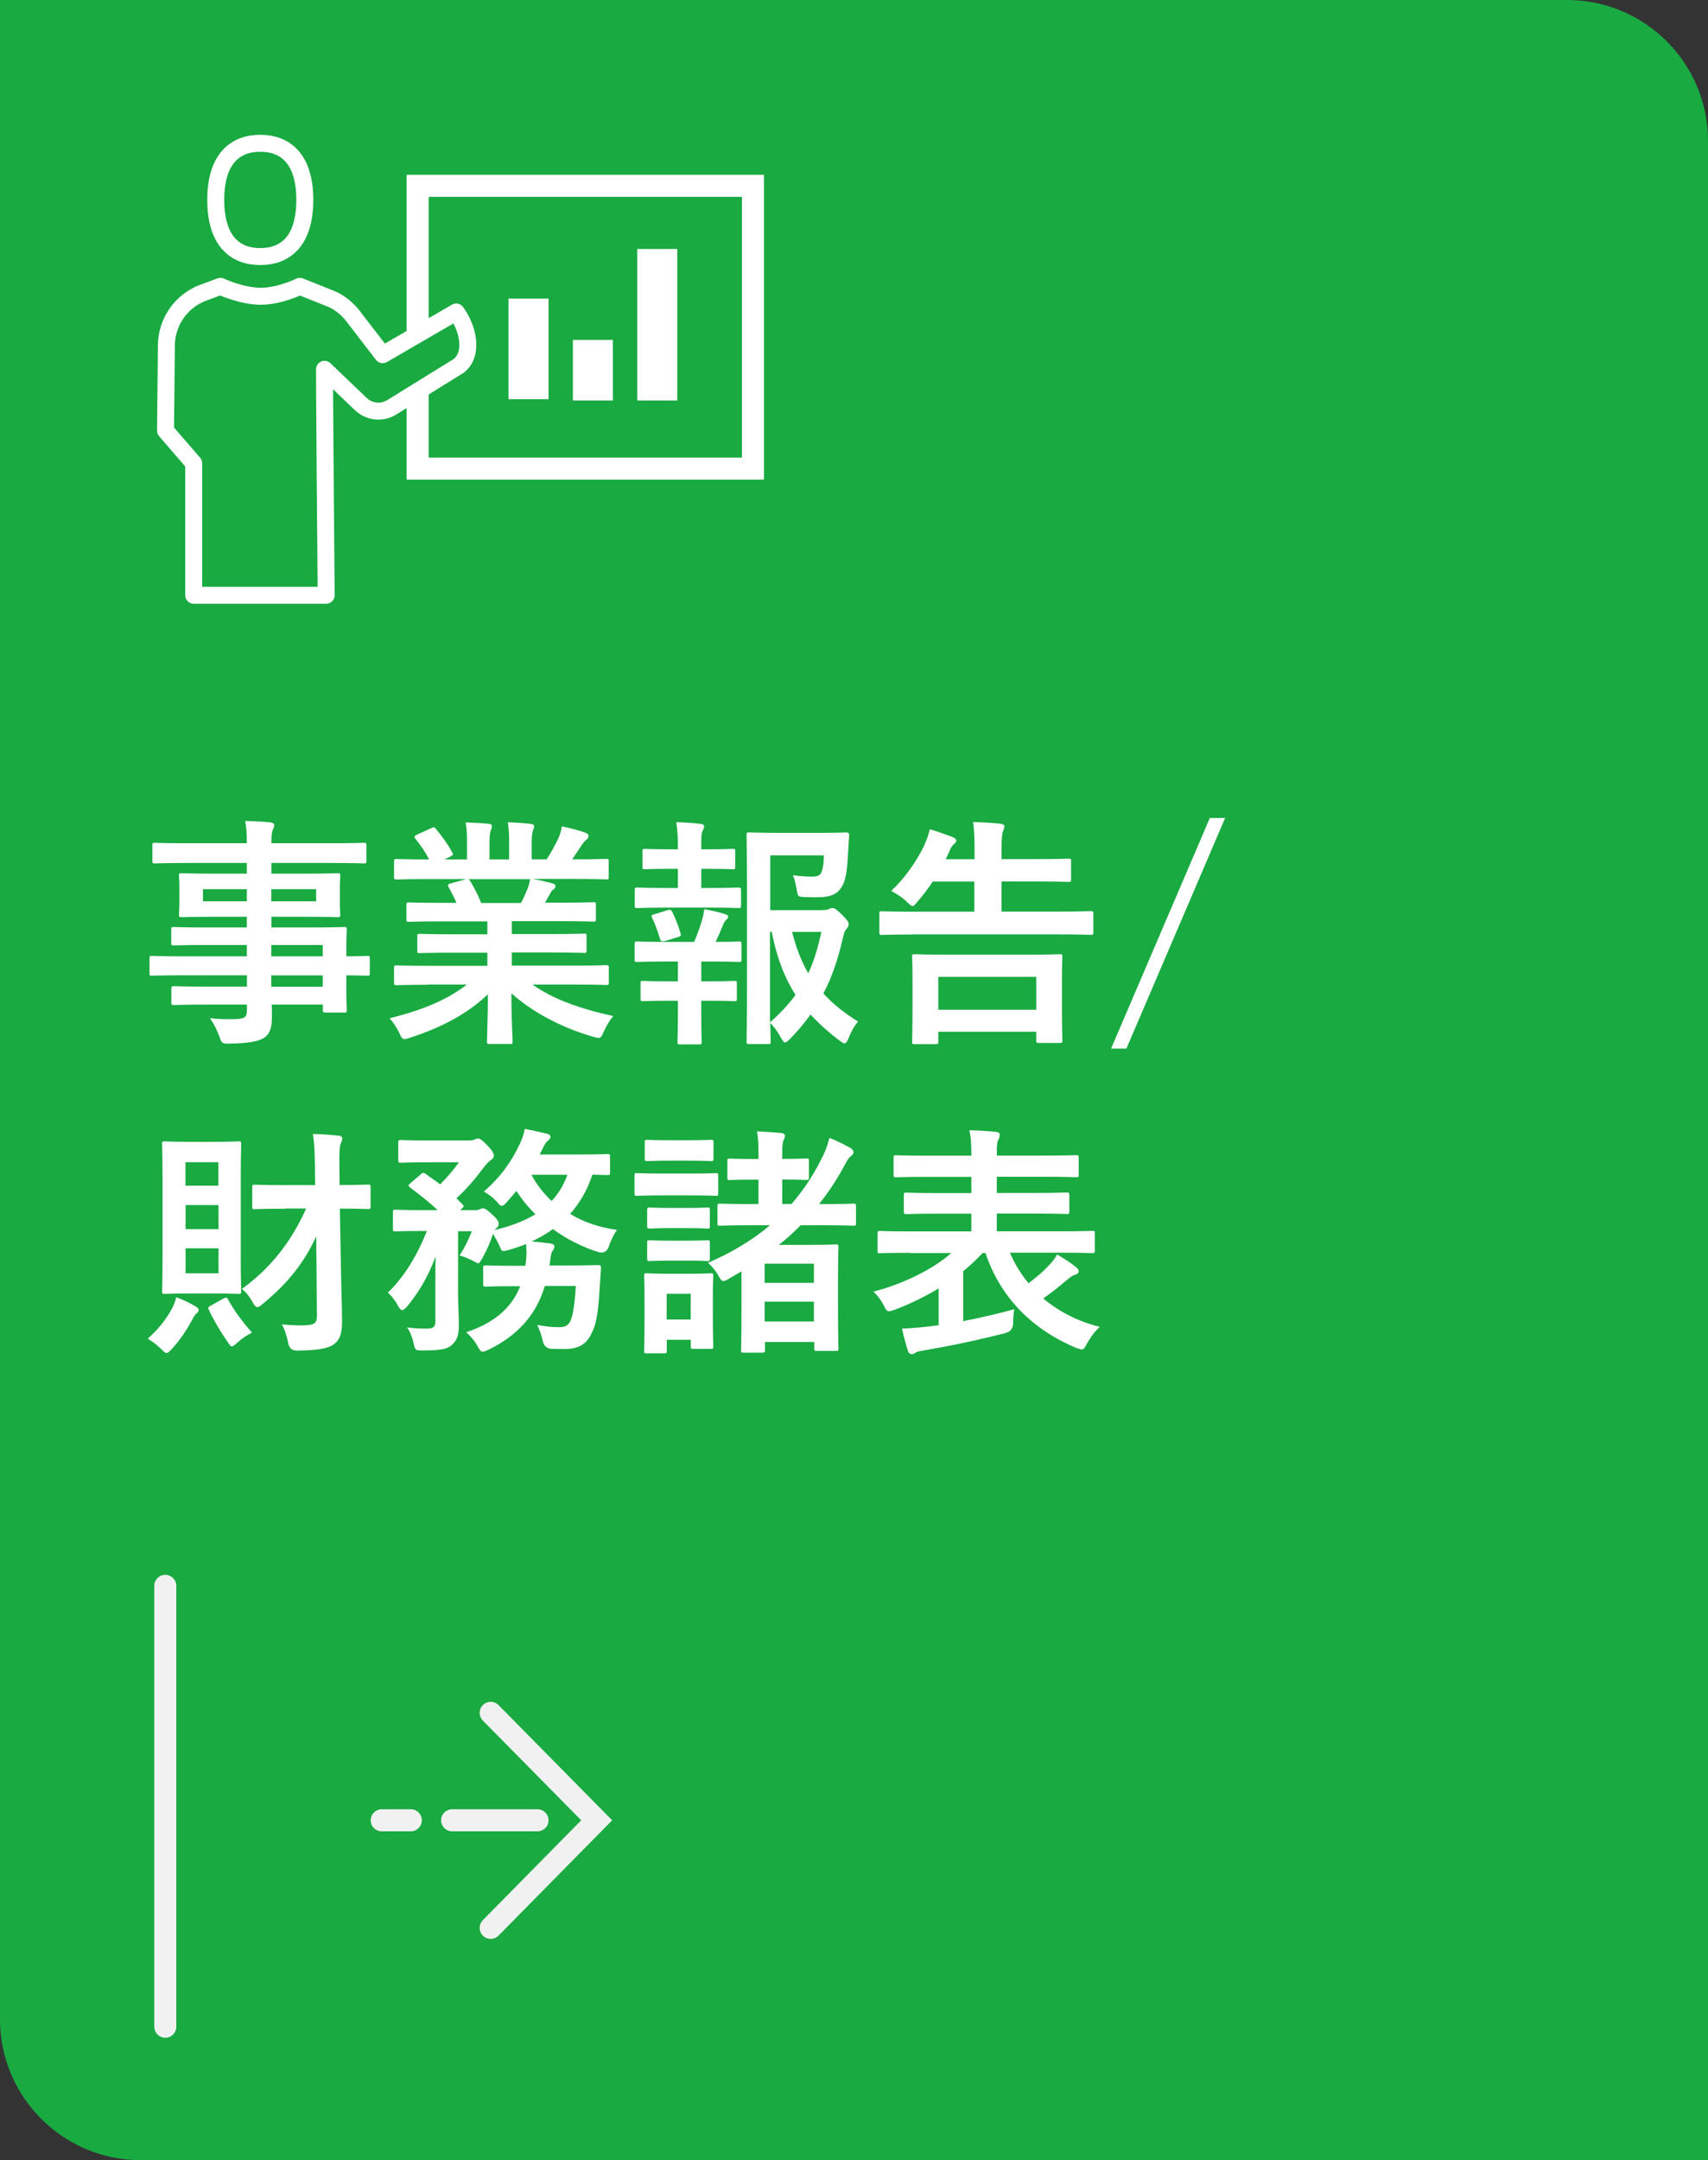 <?xml version="1.0" encoding="UTF-8"?>
<svg id="_レイヤー_2" data-name="レイヤー_2" xmlns="http://www.w3.org/2000/svg" viewBox="0 0 155 196">
  <rect x="0" y="0" width="155" height="196" fill="#333333" stroke="none"/>
  <defs>
    <style>
      .cls-1 {
        stroke: #fff;
        stroke-linejoin: round;
        stroke-width: 1.54px;
      }

      .cls-1, .cls-2 {
        fill: none;
        stroke-linecap: round;
      }

      .cls-3 {
        fill: #fff;
      }

      .cls-4 {
        fill: #19aa41;
      }

      .cls-2 {
        stroke: #f1f1f1;
        stroke-miterlimit: 10;
        stroke-width: 2px;
      }
    </style>
  </defs>
  <g id="_情報" data-name="情報">
    <path class="cls-4" d="M0,0h142.22C149.27,0,155,5.73,155,12.78v183.22H12.78C5.73,196,0,190.27,0,183.22V0H0Z" transform="translate(155 196) rotate(180)"/>
    <g>
      <path class="cls-3" d="M16.5,88.49c-1.91,0-2.57.04-2.71.04-.2,0-.22-.02-.22-.24v-1.32c0-.22.02-.24.22-.24.13,0,.79.04,2.71.04h5.9v-1.03h-3.63c-2.13,0-2.86.04-2.99.04-.22,0-.24-.02-.24-.22v-1.21c0-.22.02-.24.24-.24.13,0,.86.04,2.99.04h3.63v-.97h-2.84c-2.16,0-2.93.04-3.06.04-.24,0-.26-.02-.26-.26,0-.13.04-.42.04-1.14v-1.19c0-.73-.04-1.01-.04-1.14,0-.24.02-.26.26-.26.13,0,.9.04,3.06.04h2.84v-.97h-5.54c-1.98,0-2.66.04-2.79.04-.22,0-.24-.02-.24-.24v-1.39c0-.22.02-.24.24-.24.13,0,.81.04,2.79.04h5.54c0-.88-.04-1.41-.15-2.02.81.02,1.52.04,2.29.13.2.02.35.11.35.24,0,.18-.07.29-.13.42-.09.24-.13.51-.13,1.23h5.59c1.98,0,2.66-.04,2.79-.04.22,0,.24.02.24.24v1.39c0,.22-.02.24-.24.24-.13,0-.81-.04-2.79-.04h-5.59v.97h2.93c2.16,0,2.93-.04,3.08-.04.22,0,.24.02.24.26,0,.13-.04.42-.04,1.14v1.19c0,.73.04,1.01.04,1.14,0,.24-.02.26-.24.26-.15,0-.92-.04-3.08-.04h-2.93v.97h3.56c2.16,0,2.93-.04,3.04-.04.22,0,.24.02.24.24,0,.13-.04.66-.04,1.91v.51c1.3,0,1.8-.04,1.91-.04.2,0,.22.02.22.24v1.32c0,.22-.02.24-.22.24-.11,0-.62-.02-1.91-.04v1.12c0,1.32.04,1.89.04,2.02,0,.22-.02.24-.24.24h-1.69c-.22,0-.24-.02-.24-.24v-.48h-4.64c.02.4.02.77.02,1.1,0,1.01-.2,1.61-.79,1.96-.55.31-1.52.46-3.1.48-.66,0-.66-.02-.88-.64-.2-.55-.48-1.14-.86-1.67.81.09,1.41.11,2.22.09.95-.02,1.14-.18,1.14-.81v-.51h-3.61c-2.16,0-2.88.04-3.01.04-.22,0-.24-.02-.24-.26v-1.19c0-.24.02-.26.24-.26.13,0,.86.04,3.01.04h3.61v-1.03h-5.9ZM22.4,81.78v-1.1h-3.98v1.1h3.98ZM28.69,80.68h-4.07v1.1h4.07v-1.1ZM24.62,85.74v1.03h4.67v-1.03h-4.67ZM29.29,89.53v-1.03h-4.67v1.03h4.67Z"/>
      <path class="cls-3" d="M38.79,89.35c-1.98,0-2.64.04-2.77.04-.24,0-.26-.02-.26-.24v-1.3c0-.24.02-.26.26-.26.13,0,.79.04,2.77.04h5.44v-1.19h-3.1c-2.13,0-2.9.04-3.04.04-.22,0-.22-.02-.22-.24v-1.25c0-.24,0-.26.22-.26.13,0,.9.04,3.04.04h3.1v-1.17h-4.14c-2.11,0-2.82.04-2.95.04-.24,0-.26-.02-.26-.22v-1.3c0-.22.02-.24.26-.24.13,0,.84.04,2.95.04h1.34c-.24-.53-.46-.97-.7-1.39-.11-.2-.13-.29.15-.37l1.43-.4h-3.52c-1.98,0-2.64.04-2.77.04-.24,0-.26-.02-.26-.24v-1.36c0-.24.02-.26.26-.26.13,0,.79.04,2.77.04h.15c-.35-.7-.75-1.25-1.25-1.89-.13-.15-.09-.24.18-.37l1.28-.59c.22-.11.29-.09.42.09.53.64,1.08,1.39,1.47,2.13.11.2.11.22-.18.37l-.53.26h2.05v-1.45c0-.77,0-1.3-.13-1.91.68.02,1.54.07,2.13.13.18.02.26.09.26.2,0,.13-.04.24-.09.37-.07.15-.13.48-.13,1.21v1.45h1.78v-1.43c0-.79,0-1.32-.13-1.94.66.02,1.52.07,2.11.15.2.02.29.09.29.2s-.04.24-.09.35c-.07.15-.13.48-.13,1.21v1.45h1.36c.4-.62.7-1.17,1.01-1.8.15-.33.29-.66.37-1.19.77.15,1.54.37,2.13.57.2.07.29.18.29.29,0,.18-.09.26-.22.37-.15.13-.26.26-.37.42-.29.46-.59.9-.9,1.34h.31c1.98,0,2.64-.04,2.77-.04.22,0,.24.02.24.26v1.36c0,.22-.02.24-.24.24-.13,0-.79-.04-2.77-.04h-3.85c.57.11,1.08.22,1.74.4.18.04.29.13.29.26,0,.15-.11.26-.24.33-.11.07-.22.31-.31.46l-.4.7h1.43c2.11,0,2.82-.04,2.95-.04.22,0,.24.02.24.24v1.3c0,.2-.02.22-.24.22-.13,0-.84-.04-2.95-.04h-4.44v1.17h3.5c2.16,0,2.9-.04,3.04-.04.22,0,.24.02.24.26v1.25c0,.22-.02.24-.24.24-.13,0-.88-.04-3.04-.04h-3.5v1.19h5.79c1.98,0,2.64-.04,2.77-.04.22,0,.24.02.24.26v1.3c0,.22-.02.24-.24.24-.13,0-.79-.04-2.77-.04h-3.92c1.85,1.3,4.16,2.16,7.33,2.86-.29.35-.59.81-.86,1.41-.18.42-.26.57-.48.57-.11,0-.26-.04-.51-.11-2.97-.86-5.59-2.31-7.39-3.94,0,2.62.11,3.98.11,4.36,0,.22-.02.24-.24.24h-1.87c-.2,0-.22-.02-.22-.24,0-.37.07-1.65.09-4.27-1.85,1.76-4.14,2.99-7.06,3.94-.24.09-.4.13-.51.13-.2,0-.29-.15-.48-.57-.29-.57-.59-1.03-.88-1.32,2.93-.73,5.17-1.63,7.02-3.06h-3.56ZM47.28,81.93c.2-.37.37-.75.59-1.28.11-.24.15-.46.24-.88h-5.61c.07.02.11.09.18.18.33.55.68,1.21.99,1.98h3.61Z"/>
      <path class="cls-3" d="M61.52,80.57v-1.74h-.59c-1.69,0-2.24.04-2.38.04-.22,0-.24-.02-.24-.24v-1.39c0-.2.02-.22.24-.22.13,0,.68.04,2.38.04h.59v-.04c0-.92-.02-1.63-.15-2.42.81.02,1.54.07,2.18.15.24.02.35.11.35.22,0,.15-.07.26-.13.4-.11.2-.13.48-.13,1.1v.59h.48c1.69,0,2.24-.04,2.38-.04.2,0,.22.02.22.22v1.39c0,.22-.02.24-.22.24-.13,0-.68-.04-2.38-.04h-.48v1.74h.75c1.89,0,2.49-.04,2.62-.04.22,0,.24.02.24.26v1.36c0,.22-.02.24-.24.24-.13,0-.73-.04-2.62-.04h-3.96c-1.85,0-2.46.04-2.57.04-.24,0-.26-.02-.26-.24v-1.36c0-.24.02-.26.26-.26.11,0,.73.04,2.57.04h1.1ZM61.52,89.04v-1.8h-1.12c-1.85,0-2.46.04-2.57.04-.22,0-.24-.02-.24-.26v-1.36c0-.22.02-.24.24-.24.11,0,.73.04,2.57.04h2.6c.26-.64.51-1.3.7-1.94.09-.29.15-.62.22-1.03.62.11,1.28.26,1.85.44.22.07.31.13.31.24s-.07.2-.15.26c-.11.09-.22.26-.29.42-.24.62-.42,1.03-.7,1.61,1.45,0,1.98-.04,2.11-.04.22,0,.24.02.24.24v1.36c0,.24-.02.26-.24.26-.13,0-.73-.04-2.6-.04h-.81v1.8h.59c1.72,0,2.27-.04,2.4-.04.22,0,.24.02.24.24v1.36c0,.22-.02.24-.24.24-.13,0-.68-.04-2.4-.04h-.59v1.43c0,1.47.04,2.18.04,2.29,0,.22-.02.24-.24.24h-1.72c-.22,0-.24-.02-.24-.24,0-.13.04-.81.04-2.29v-1.43h-.73c-1.72,0-2.29.04-2.42.04-.22,0-.24-.02-.24-.24v-1.36c0-.22.02-.24.24-.24.13,0,.7.04,2.42.04h.73ZM60.37,85.37c-.09.02-.18.04-.24.04-.11,0-.2-.09-.24-.24-.22-.73-.44-1.32-.7-1.87-.11-.24-.07-.26.2-.35l1.21-.37c.24-.07.31-.02.4.15.31.62.55,1.23.75,1.92.07.22.07.29-.22.37l-1.14.35ZM74.61,82.57c.35,0,.51-.02.62-.09.11-.07.2-.09.33-.09s.31.07.84.59c.53.55.62.7.62.86,0,.18-.07.26-.15.38-.18.2-.26.35-.37.84-.44,1.94-.99,3.59-1.78,5.08.88.97,1.91,1.78,3.15,2.55-.33.37-.62.88-.86,1.5-.15.33-.24.48-.37.48-.09,0-.22-.09-.44-.24-.99-.75-1.85-1.52-2.64-2.38-.55.77-1.17,1.5-1.87,2.22-.22.2-.33.31-.44.31-.13,0-.22-.15-.4-.46-.31-.57-.64-.99-.95-1.3.02,1.03.04,1.61.04,1.69,0,.2-.02.22-.24.22h-1.69c-.24,0-.26-.02-.26-.22,0-.15.04-1.61.04-4.6v-9.48c0-3.01-.04-4.51-.04-4.66,0-.22.02-.24.26-.24.13,0,.99.04,2.73.04h3.54c1.76,0,2.35-.04,2.49-.04.22,0,.31.07.29.29-.04.42-.04.75-.07,1.12-.09,1.83-.2,2.71-.48,3.3-.42.86-1.03,1.17-2.4,1.17-.37,0-.77,0-1.17-.02-.51-.04-.53-.04-.62-.57-.11-.64-.24-1.12-.35-1.41.64.09,1.19.13,1.72.13.57,0,.79-.13.92-.57.11-.37.15-.86.15-1.36h-4.86v4.97h4.73ZM69.88,92.76c.92-.81,1.69-1.63,2.31-2.49-.97-1.52-1.69-3.34-2.16-5.72h-.15v8.21ZM71.88,84.55c.37,1.47.86,2.71,1.47,3.76.53-1.12.88-2.35,1.19-3.76h-2.66Z"/>
      <path class="cls-3" d="M82.81,84.79c-1.96,0-2.64.04-2.77.04-.22,0-.24-.02-.24-.24v-1.67c0-.22.02-.24.24-.24.13,0,.81.04,2.77.04h5.61v-2.73h-3.78c-.42.64-.88,1.25-1.36,1.8-.22.26-.35.42-.46.42-.13,0-.26-.13-.51-.37-.44-.44-1.01-.77-1.43-1.01,1.21-1.12,2.27-2.64,2.95-4.03.26-.59.42-1.01.55-1.56.68.2,1.41.46,1.94.66.31.11.46.22.46.37,0,.13-.11.24-.24.35-.15.13-.26.31-.37.59-.11.24-.22.51-.35.75h2.62v-.53c0-1.19,0-1.87-.13-2.84.84.02,1.76.07,2.49.15.22.02.35.11.35.24,0,.15-.07.26-.13.44-.09.24-.13.73-.13,1.65v.88h3.1c2.11,0,2.86-.04,2.99-.04.2,0,.22.02.22.24v1.63c0,.22-.02.24-.22.24-.13,0-.88-.04-2.99-.04h-3.1v2.73h5.3c1.96,0,2.64-.04,2.77-.04.24,0,.26.02.26.24v1.67c0,.22-.02.24-.26.24-.13,0-.81-.04-2.77-.04h-13.36ZM83.01,94.74c-.22,0-.24-.02-.24-.24,0-.13.04-.68.04-3.63v-1.65c0-1.67-.04-2.24-.04-2.4,0-.22.02-.24.24-.24.13,0,.9.04,3.01.04h7.11c2.13,0,2.88-.04,3.04-.04.22,0,.24.02.24.24,0,.13-.04.73-.04,2.07v1.89c0,2.95.04,3.5.04,3.63,0,.2-.02.22-.24.22h-1.89c-.22,0-.24-.02-.24-.22v-.79h-8.89v.88c0,.22-.02.24-.26.24h-1.87ZM85.15,91.62h8.89v-2.99h-8.89v2.99Z"/>
      <path class="cls-3" d="M102.22,95.14h-1.39l8.96-20.92h1.39l-8.96,20.92Z"/>
      <path class="cls-3" d="M15.67,118.6c.15-.31.24-.57.33-.9.66.24,1.3.57,1.76.84.18.11.26.18.26.31s-.04.22-.2.33c-.11.07-.2.24-.37.55-.55,1.01-1.08,1.8-1.85,2.66-.24.24-.35.37-.48.37s-.24-.11-.48-.35c-.42-.42-.84-.7-1.23-.95,1.08-.97,1.69-1.8,2.27-2.86ZM19.52,103.6c1.5,0,1.98-.04,2.13-.04.22,0,.24.02.24.24,0,.13-.04,1.06-.04,2.97v7.44c0,1.94.04,2.82.04,2.95,0,.22-.02.24-.24.24-.15,0-.64-.04-2.13-.04h-2.44c-1.5,0-2,.04-2.13.04-.22,0-.24-.02-.24-.24,0-.13.04-1.01.04-2.95v-7.44c0-1.91-.04-2.82-.04-2.97,0-.22.02-.24.24-.24.13,0,.64.04,2.13.04h2.44ZM16.83,105.45v2.13h2.99v-2.13h-2.99ZM19.83,111.52v-2.18h-2.99v2.18h2.99ZM19.83,113.26h-2.99v2.27h2.99v-2.27ZM20.27,117.83c.26-.15.31-.13.42.07.57,1.03,1.3,2.02,2.18,3.01-.48.24-.9.53-1.32.9-.26.24-.4.35-.51.35s-.2-.13-.4-.42c-.66-.97-1.19-1.85-1.67-2.86-.11-.22-.09-.29.2-.44l1.1-.62ZM25.92,109.67c-1.98,0-2.66.04-2.79.04-.22,0-.24-.02-.24-.22v-1.74c0-.24.02-.26.24-.26.13,0,.81.04,2.79.04h2.68l-.02-1.58c-.02-1.36-.04-2.05-.18-3.06.81.02,1.54.07,2.31.15.24.02.35.13.35.24,0,.2-.07.31-.13.46-.11.26-.15.7-.13,2.13l.02,1.65c1.83,0,2.46-.04,2.57-.04.22,0,.24.02.24.26v1.74c0,.2-.02.22-.24.22-.11,0-.75-.04-2.55-.04l.11,5.85c.02,1.54.09,3.23.09,4.33s-.15,1.69-.75,2.13c-.57.42-1.58.55-3.32.57q-.68.02-.81-.66c-.13-.68-.35-1.34-.59-1.72.86.09,1.58.11,2.07.09.92-.04,1.12-.2,1.12-.88l-.04-5.04c-.02-.62-.02-1.39-.02-2.16-1.1,2.4-2.57,4.25-4.86,6.14-.22.2-.37.29-.48.29-.15,0-.26-.13-.44-.46-.29-.51-.59-.9-.97-1.19,2.53-1.83,4.49-4.25,5.83-7.3h-1.85Z"/>
      <path class="cls-3" d="M49.44,116.69c-.79,2.64-2.49,4.49-5.1,5.77-.26.11-.42.18-.53.18-.18,0-.26-.13-.48-.51-.26-.48-.64-.92-1.03-1.25,2.33-.77,4.07-2.05,4.91-4.18h-.37c-1.96,0-2.6.04-2.73.04-.24,0-.26-.02-.26-.24v-1.43c0-.24.02-.26.26-.26.13,0,.77.04,2.73.04h.84c.04-.26.07-.55.09-.86.02-.33,0-.7-.02-1.12-.55.22-1.12.42-1.69.57-.51.13-.53.11-.73-.4-.18-.4-.4-.79-.59-1.08-.24.73-.51,1.36-.97,2.2-.2.33-.26.46-.37.46-.09,0-.2-.07-.4-.18-.44-.24-.95-.44-1.3-.53.55-.84.84-1.5,1.12-2.2h-1.25v5.72c0,.99.07,1.89.07,2.77,0,.92-.13,1.41-.7,1.89-.4.31-.95.44-2.6.44-.66,0-.66-.02-.81-.68-.13-.55-.33-1.06-.59-1.41.68.09,1.21.11,1.8.11s.77-.18.77-.64v-3.87c0-.68,0-1.36.02-2.05-.55,1.52-1.32,3.01-2.57,4.53-.2.22-.33.35-.46.35s-.24-.13-.4-.42c-.24-.46-.59-.9-.9-1.17,1.52-1.43,2.77-3.61,3.54-5.59h-.24c-1.85,0-2.46.04-2.6.04-.22,0-.24-.02-.24-.26v-1.45c0-.24.02-.26.24-.26.13,0,.75.04,2.6.04h1.21c-.77-.75-1.58-1.36-2.49-2.05-.09-.07-.15-.13-.15-.18,0-.07.07-.11.18-.22l.9-.77c.22-.2.29-.2.48-.07l1.32.95c.62-.64,1.17-1.25,1.69-2h-2.82c-1.74,0-2.31.04-2.44.04-.22,0-.24-.02-.24-.24v-1.58c0-.22.02-.24.24-.24.13,0,.7.04,2.44.04h3.81c.2,0,.35-.04.44-.09.11-.04.2-.09.31-.09.18,0,.37.13.84.62.51.53.59.73.59.95,0,.18-.13.31-.31.42-.2.15-.37.35-.62.66-.73.97-1.47,1.87-2.46,2.77.18.18.35.37.55.55.15.15.15.22-.09.42l-.13.11h1.39c.22,0,.29-.02.42-.09.09-.04.18-.07.29-.07.13,0,.35.11.77.51.53.48.64.7.64.9,0,.15-.04.24-.22.4-.07.04-.11.09-.15.15,1.41-.33,2.66-.79,3.7-1.43-.66-.64-1.25-1.36-1.72-2.11l-.92,1.06c-.18.2-.29.29-.42.29-.11,0-.22-.09-.37-.29-.35-.42-.86-.79-1.25-1.01,1.54-1.32,2.53-2.77,3.23-4.25.24-.51.4-.95.48-1.43.64.11,1.47.31,2.02.44.2.04.31.13.31.29,0,.13-.09.24-.22.33s-.31.35-.44.62c-.11.22-.2.44-.31.64h3.74c1.72,0,2.27-.04,2.4-.04.22,0,.24.02.24.24v1.43c0,.22-.02.24-.24.24-.11,0-.46-.02-1.36-.04-.46,1.41-1.17,2.6-2.02,3.56,1.19.73,2.62,1.23,4.25,1.45-.31.44-.57.99-.75,1.54q-.26.66-.92.48c-1.47-.46-2.88-1.17-4.14-2.09-.62.44-1.25.81-1.94,1.12.57.04,1.14.11,1.67.18.26.04.4.13.4.26,0,.18-.07.29-.18.44-.11.15-.15.4-.2.9l-.07.4h1.63c1.98,0,2.66-.04,2.79-.04.22,0,.26.07.26.29l-.09,1.34c-.13,2.16-.24,3.54-.73,4.49-.4.9-1.03,1.5-2.46,1.5-.37,0-.79,0-1.25-.02q-.62-.04-.77-.77c-.11-.51-.29-.97-.48-1.39.64.11,1.28.2,1.89.2.55,0,.84-.09,1.06-.46.31-.53.44-1.72.55-3.28h-2.77ZM48.23,106.59c.46.88,1.08,1.67,1.83,2.38.62-.66,1.1-1.45,1.43-2.38h-3.26Z"/>
      <path class="cls-3" d="M62.59,106.48c1.69,0,2.22-.04,2.35-.04.22,0,.24.02.24.24v1.56c0,.24-.02.26-.24.26-.13,0-.66-.04-2.35-.04h-2.44c-1.67,0-2.22.04-2.35.04-.2,0-.22-.02-.22-.26v-1.56c0-.22.02-.24.22-.24.13,0,.68.04,2.35.04h2.44ZM64.69,118.98c0,2.55.04,3.04.04,3.17,0,.22-.02.24-.24.24h-1.56c-.22,0-.24-.02-.24-.24v-.59h-2.18v.99c0,.22-.02.24-.24.24h-1.56c-.24,0-.26-.02-.26-.24,0-.13.04-.64.04-3.3v-1.41c0-1.39-.04-1.91-.04-2.07,0-.22.02-.24.26-.24.13,0,.59.04,2,.04h1.76c1.43,0,1.89-.04,2.02-.04.22,0,.24.02.24.24,0,.13-.04.66-.04,1.69v1.52ZM62.51,103.46c1.43,0,1.85-.04,1.98-.04.24,0,.26.02.26.24v1.45c0,.22-.02.24-.26.24-.13,0-.55-.04-1.98-.04h-1.76c-1.43,0-1.87.04-2,.04-.22,0-.24-.02-.24-.24v-1.45c0-.22.02-.24.24-.24.13,0,.57.04,2,.04h1.76ZM62.31,109.6c1.34,0,1.74-.04,1.87-.04.22,0,.24.02.24.24v1.43c0,.22-.02.24-.24.24-.13,0-.53-.04-1.87-.04h-1.47c-1.34,0-1.74.04-1.87.04-.22,0-.24-.02-.24-.24v-1.43c0-.22.02-.24.24-.24.13,0,.53.04,1.87.04h1.47ZM62.31,112.57c1.34,0,1.74-.04,1.87-.04.22,0,.24.02.24.24v1.41c0,.22-.02.24-.24.24-.13,0-.53-.04-1.87-.04h-1.47c-1.34,0-1.74.04-1.87.04-.22,0-.24-.02-.24-.24v-1.41c0-.22.02-.24.24-.24.13,0,.53.04,1.87.04h1.47ZM60.5,117.39v2.33h2.18v-2.33h-2.18ZM68.32,111.17c-2.09,0-2.82.04-2.95.04-.24,0-.26-.02-.26-.24v-1.52c0-.22.02-.24.26-.24.13,0,.86.04,2.95.04h.51v-2.22h-.4c-1.56,0-2.05.04-2.18.04-.22,0-.24-.02-.24-.24v-1.47c0-.22.02-.24.24-.24.13,0,.62.04,2.18.04h.4v-.13c0-1.23-.02-1.78-.13-2.38.86.04,1.47.09,2.2.15.2.02.33.11.33.24,0,.18-.07.29-.13.44-.09.2-.11.53-.11,1.3v.37c1.56,0,2.05-.04,2.16-.04.24,0,.26.02.26.24v1.47c0,.22-.02.24-.26.24-.11,0-.59-.04-2.16-.04v2.22h.84c1.21-1.39,2.16-2.9,2.93-4.53.26-.55.37-.95.51-1.47.66.26,1.45.66,1.87.9.22.13.31.26.31.4s-.07.22-.22.35c-.22.18-.31.31-.59.84-.7,1.32-1.47,2.46-2.31,3.52h.18c2.09,0,2.82-.04,2.95-.04.2,0,.22.02.22.24v1.52c0,.22-.02.24-.22.24-.13,0-.86-.04-2.95-.04h-1.85c-.62.64-1.28,1.23-1.98,1.78h2.97c1.43,0,2.07-.04,2.2-.04.22,0,.24.02.24.24,0,.15-.04.81-.04,3.08v2.29c0,3.06.04,3.67.04,3.83,0,.2-.02.22-.24.22h-1.72c-.22,0-.24-.02-.24-.22v-.59h-4.47v.75c0,.2-.02.22-.26.22h-1.67c-.22,0-.24-.02-.24-.22,0-.13.04-.79.04-3.79v-3.37l-1.12.66c-.24.15-.4.22-.51.22-.18,0-.26-.13-.46-.48-.29-.51-.62-.88-.95-1.17,2.24-.97,4.09-2.11,5.63-3.41h-1.54ZM69.39,114.66v1.74h4.47v-1.74h-4.47ZM73.86,119.9v-1.8h-4.47v1.8h4.47Z"/>
      <path class="cls-3" d="M82.61,113.67c-1.96,0-2.6.04-2.75.04-.2,0-.22-.02-.22-.24v-1.54c0-.22.02-.24.22-.24.15,0,.79.04,2.75.04h5.54v-1.61h-2.86c-2.13,0-2.88.04-3.01.04-.24,0-.26-.02-.26-.24v-1.47c0-.22.02-.24.26-.24.13,0,.88.04,3.01.04h2.86v-1.47h-3.85c-2.11,0-2.82.04-2.95.04-.24,0-.26-.02-.26-.24v-1.52c0-.22.02-.24.26-.24.13,0,.84.04,2.95.04h3.85v-.22c0-.9-.04-1.47-.18-2.09.79.02,1.65.07,2.42.15.22.02.33.13.33.22,0,.18-.04.31-.11.48-.13.22-.15.51-.15,1.21v.24h4.22c2.13,0,2.84-.04,2.97-.04.22,0,.24.02.24.24v1.52c0,.22-.02.24-.24.24-.13,0-.84-.04-2.97-.04h-4.22v1.47h3.3c2.16,0,2.9-.04,3.04-.04.22,0,.24.02.24.24v1.47c0,.22-.02.24-.24.24-.13,0-.88-.04-3.04-.04h-3.3v1.61h5.92c1.96,0,2.62-.04,2.75-.04.22,0,.22.02.22.24v1.54c0,.22,0,.24-.22.24-.13,0-.79-.04-2.75-.04h-4.73c.42.99.99,1.94,1.69,2.77.7-.53,1.32-1.03,1.91-1.69.26-.26.48-.55.68-.92.68.4,1.23.75,1.74,1.17.11.09.22.22.22.33,0,.18-.09.26-.29.33-.18.04-.37.15-.73.44-.68.59-1.36,1.14-2.2,1.72,1.39,1.17,3.1,2.07,5.13,2.58-.4.37-.81.88-1.17,1.54-.2.37-.29.51-.46.51-.11,0-.26-.07-.53-.15-4.2-1.78-6.91-4.75-8.21-8.6h-.26c-.53.57-1.12,1.12-1.76,1.65v4.53c1.5-.29,2.99-.64,4.64-1.08-.09.42-.11.84-.11,1.3q-.02.68-.7.86c-2.71.7-5.26,1.21-7.31,1.56-.44.07-.73.13-.84.22-.13.09-.22.13-.35.13-.15,0-.29-.07-.35-.31-.2-.64-.4-1.34-.53-2,.86-.04,1.69-.11,2.62-.22l.7-.09v-3.34c-1.28.77-2.64,1.43-4,1.94-.24.09-.4.13-.51.13-.2,0-.29-.15-.48-.55-.26-.51-.59-.9-.92-1.23,2.57-.66,5.35-1.98,7.06-3.5h-3.74Z"/>
    </g>
    <g>
      <g>
        <circle class="cls-4" cx="44.39" cy="165.16" r="23"/>
        <g>
          <polyline class="cls-2" points="44.53 155.41 54.15 165.16 44.53 174.92"/>
          <line class="cls-2" x1="48.78" y1="165.16" x2="41.03" y2="165.16"/>
          <line class="cls-2" x1="37.28" y1="165.16" x2="34.64" y2="165.16"/>
        </g>
      </g>
      <line class="cls-2" x1="15" y1="183.89" x2="15" y2="143.89"/>
    </g>
    <g>
      <path class="cls-1" d="M23.62,13c-2.23,0-4.04,1.35-4.04,5.14s1.81,5.14,4.04,5.14,4.04-1.35,4.04-5.14-1.81-5.14-4.04-5.14Z"/>
      <path class="cls-1" d="M18.07,26.7l1.93-.72s1.91.9,3.66.9,3.55-.9,3.55-.9l3,1.2c.71.35,1.32.85,1.81,1.48l2.71,3.52,6.67-3.87h0c1.05,1.42,1.62,3.78.24,4.88l-6.03,3.73c-.9.6-2.1.48-2.88-.27l-3.28-3.14c-.02.66.15,20.5.15,20.5h-12.02v-11.97l-2.56-2.97.08-7.75c.02-1.99,1.19-3.79,3-4.62Z"/>
      <polygon class="cls-3" points="69.33 43.52 36.9 43.52 36.9 35.89 38.9 34.09 38.9 41.52 67.33 41.52 67.33 17.86 38.9 17.86 38.9 29.58 36.9 30.48 36.9 15.86 69.33 15.86 69.33 43.52"/>
      <rect class="cls-3" x="46.15" y="27.09" width="3.63" height="9.13"/>
      <rect class="cls-3" x="51.99" y="30.84" width="3.63" height="5.5"/>
      <rect class="cls-3" x="57.83" y="22.59" width="3.63" height="13.75"/>
    </g>
  </g>
</svg>